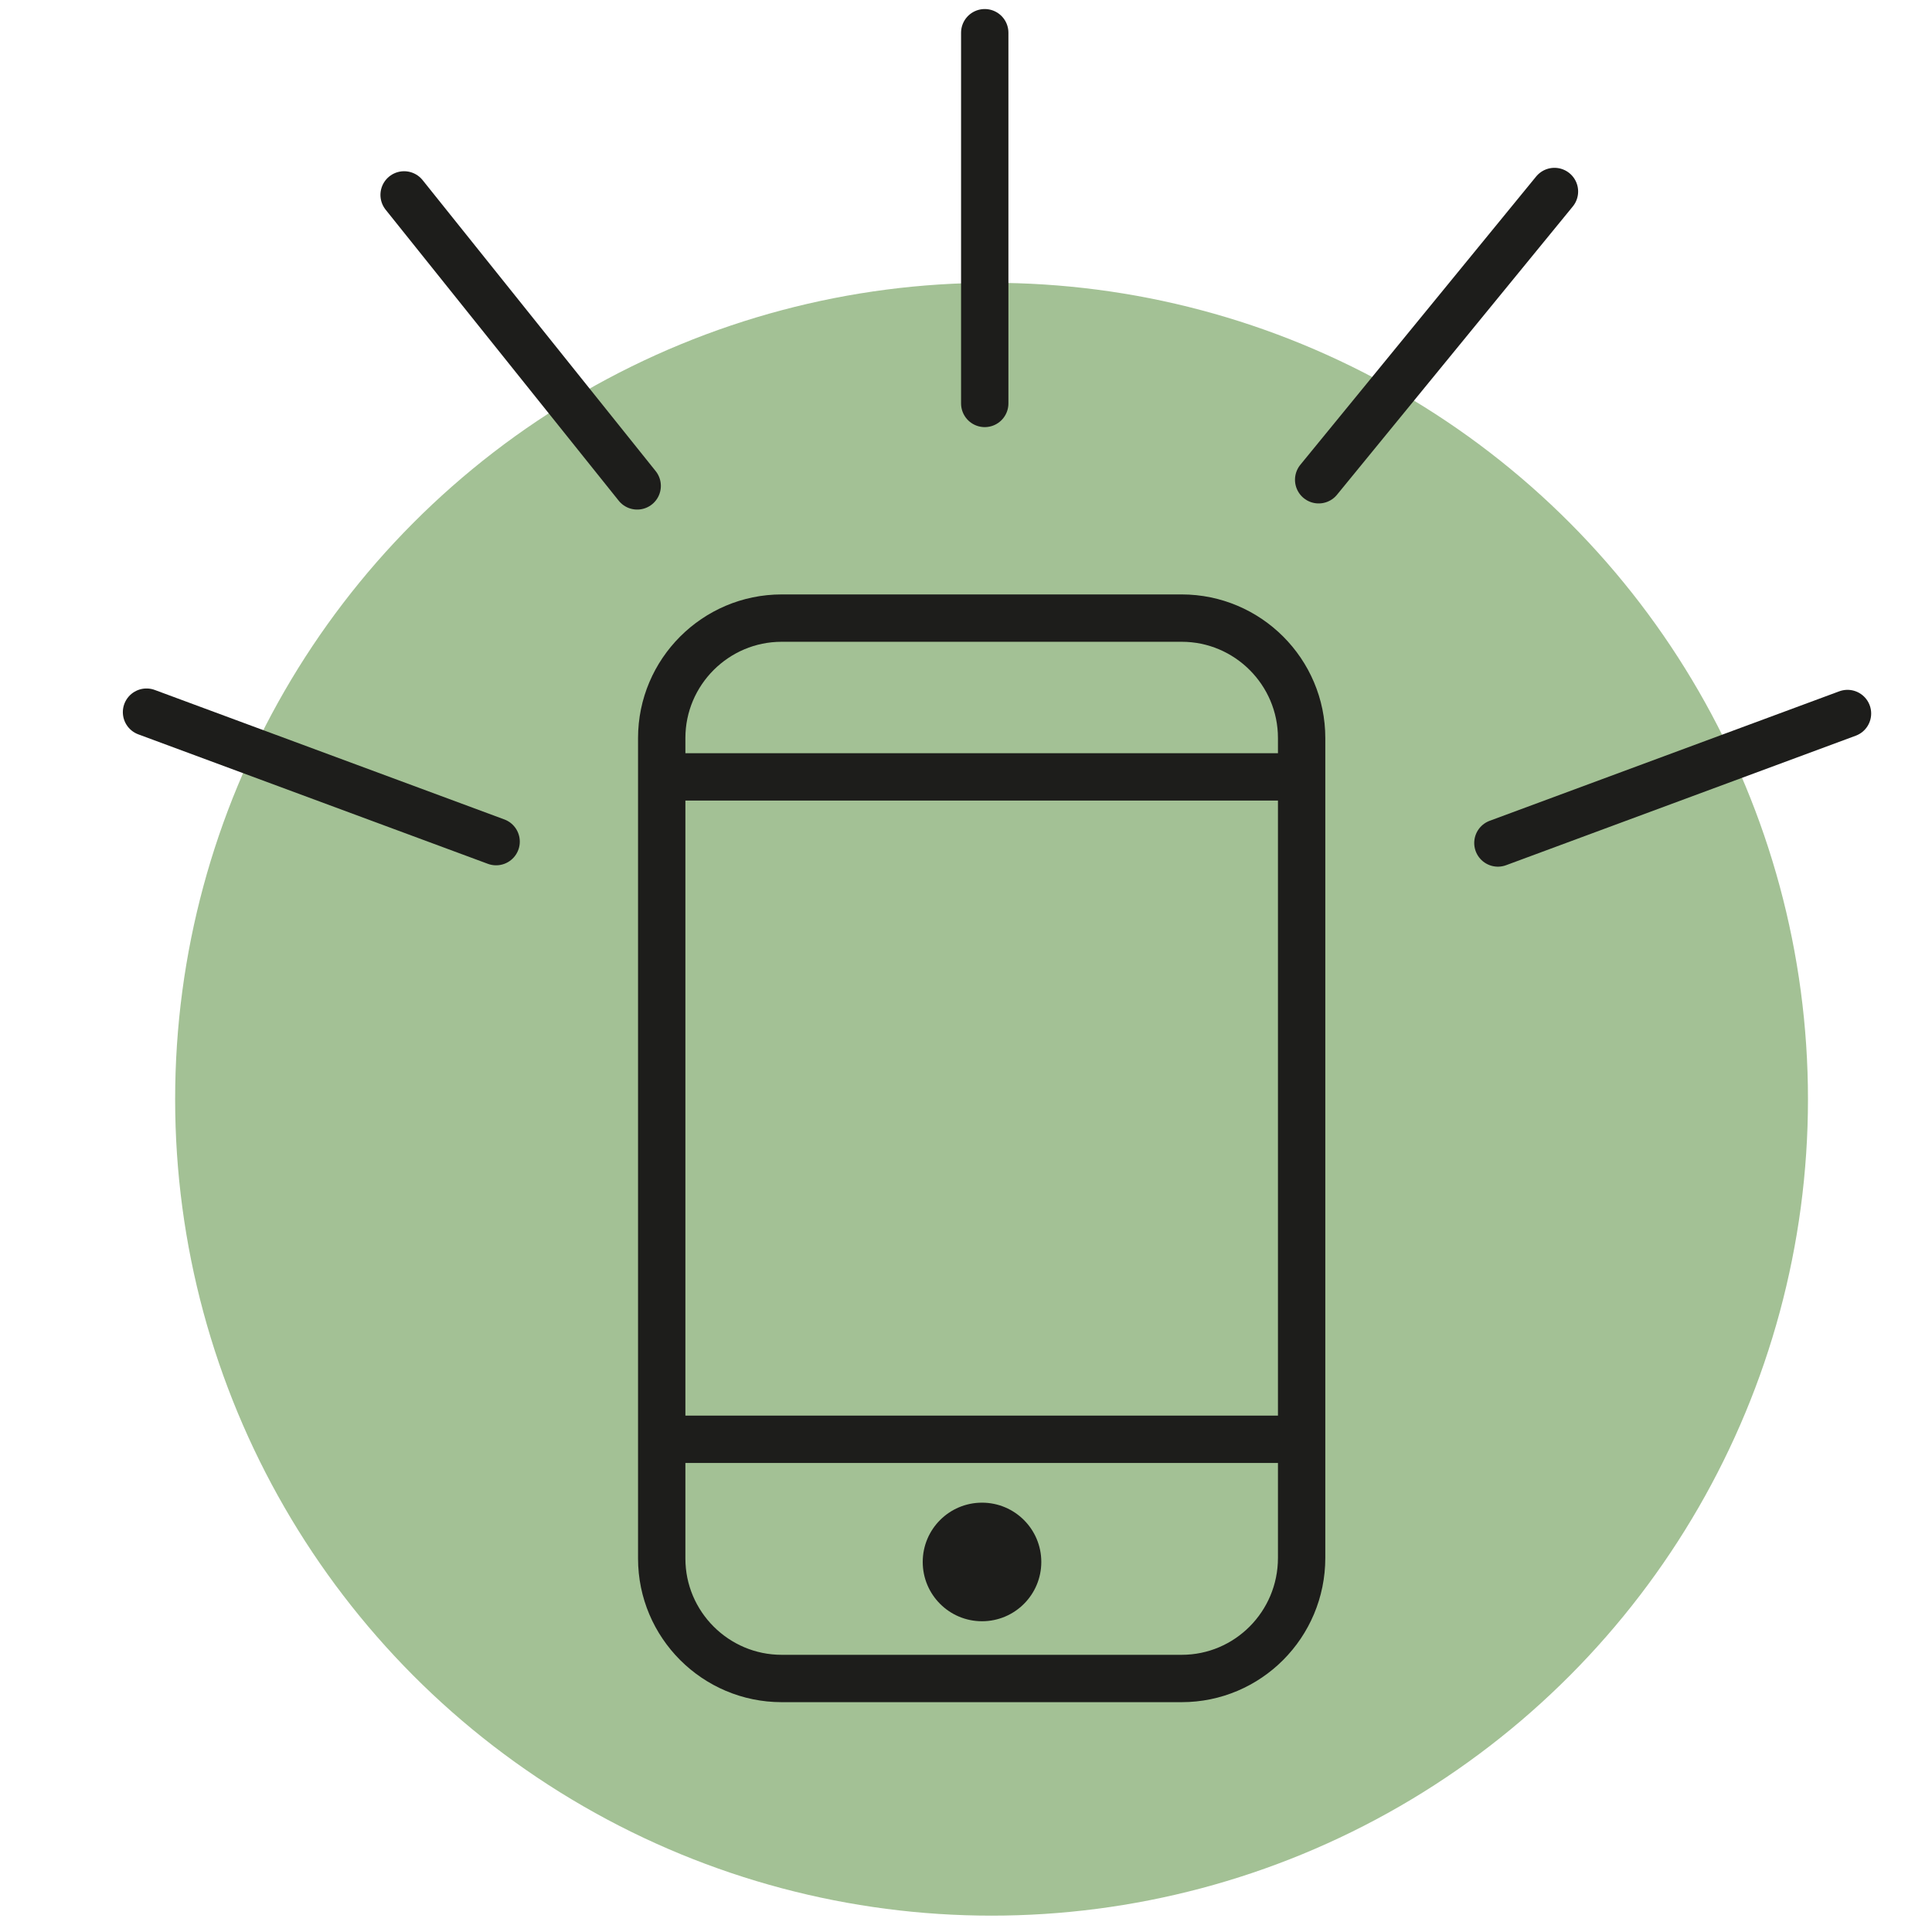<?xml version="1.0" encoding="UTF-8"?>
<!-- Generator: Adobe Illustrator 27.2.0, SVG Export Plug-In . SVG Version: 6.00 Build 0)  -->
<svg xmlns="http://www.w3.org/2000/svg" xmlns:xlink="http://www.w3.org/1999/xlink" version="1.1" id="Ebene_1" x="0px" y="0px" viewBox="0 0 283.5 283.5" style="enable-background:new 0 0 283.5 283.5;" xml:space="preserve">
<style type="text/css">
	.st0{fill:#A3C195;}
	.st1{fill:none;stroke:#1D1D1B;stroke-width:6.948;stroke-miterlimit:10;}
	.st2{fill:#1D1D1B;}
	.st3{fill:none;stroke:#1D1D1B;stroke-width:6.948;stroke-linecap:round;stroke-miterlimit:10;}
</style>
<g>
	<circle class="st0" cx="145.5" cy="161.3" r="119.8"></circle>
	<path class="st1" d="M173.4,246.3h-58.7c-9.7,0-17.6-7.9-17.6-17.6v-17.4V108.3c0-9.7,7.9-17.6,17.6-17.6h58.7   c9.7,0,17.6,7.9,17.6,17.6v120.3C191,238.4,183.1,246.3,173.4,246.3z"></path>
	<line class="st1" x1="189.6" y1="211.2" x2="97.1" y2="211.2"></line>
	<line class="st1" x1="189.6" y1="114" x2="97.1" y2="114"></line>
	<circle class="st2" cx="144.1" cy="229.2" r="8.7"></circle>
	<line class="st3" x1="21.5" y1="104.5" x2="72.8" y2="123.5"></line>
	<line class="st3" x1="271.1" y1="104.7" x2="219.8" y2="123.7"></line>
	<line class="st3" x1="59.3" y1="28.6" x2="93.5" y2="71.3"></line>
	<line class="st3" x1="228.1" y1="28.1" x2="193.5" y2="70.4"></line>
	<line class="st3" x1="144.5" y1="4.8" x2="144.5" y2="59.2"></line>
</g>
</svg>

